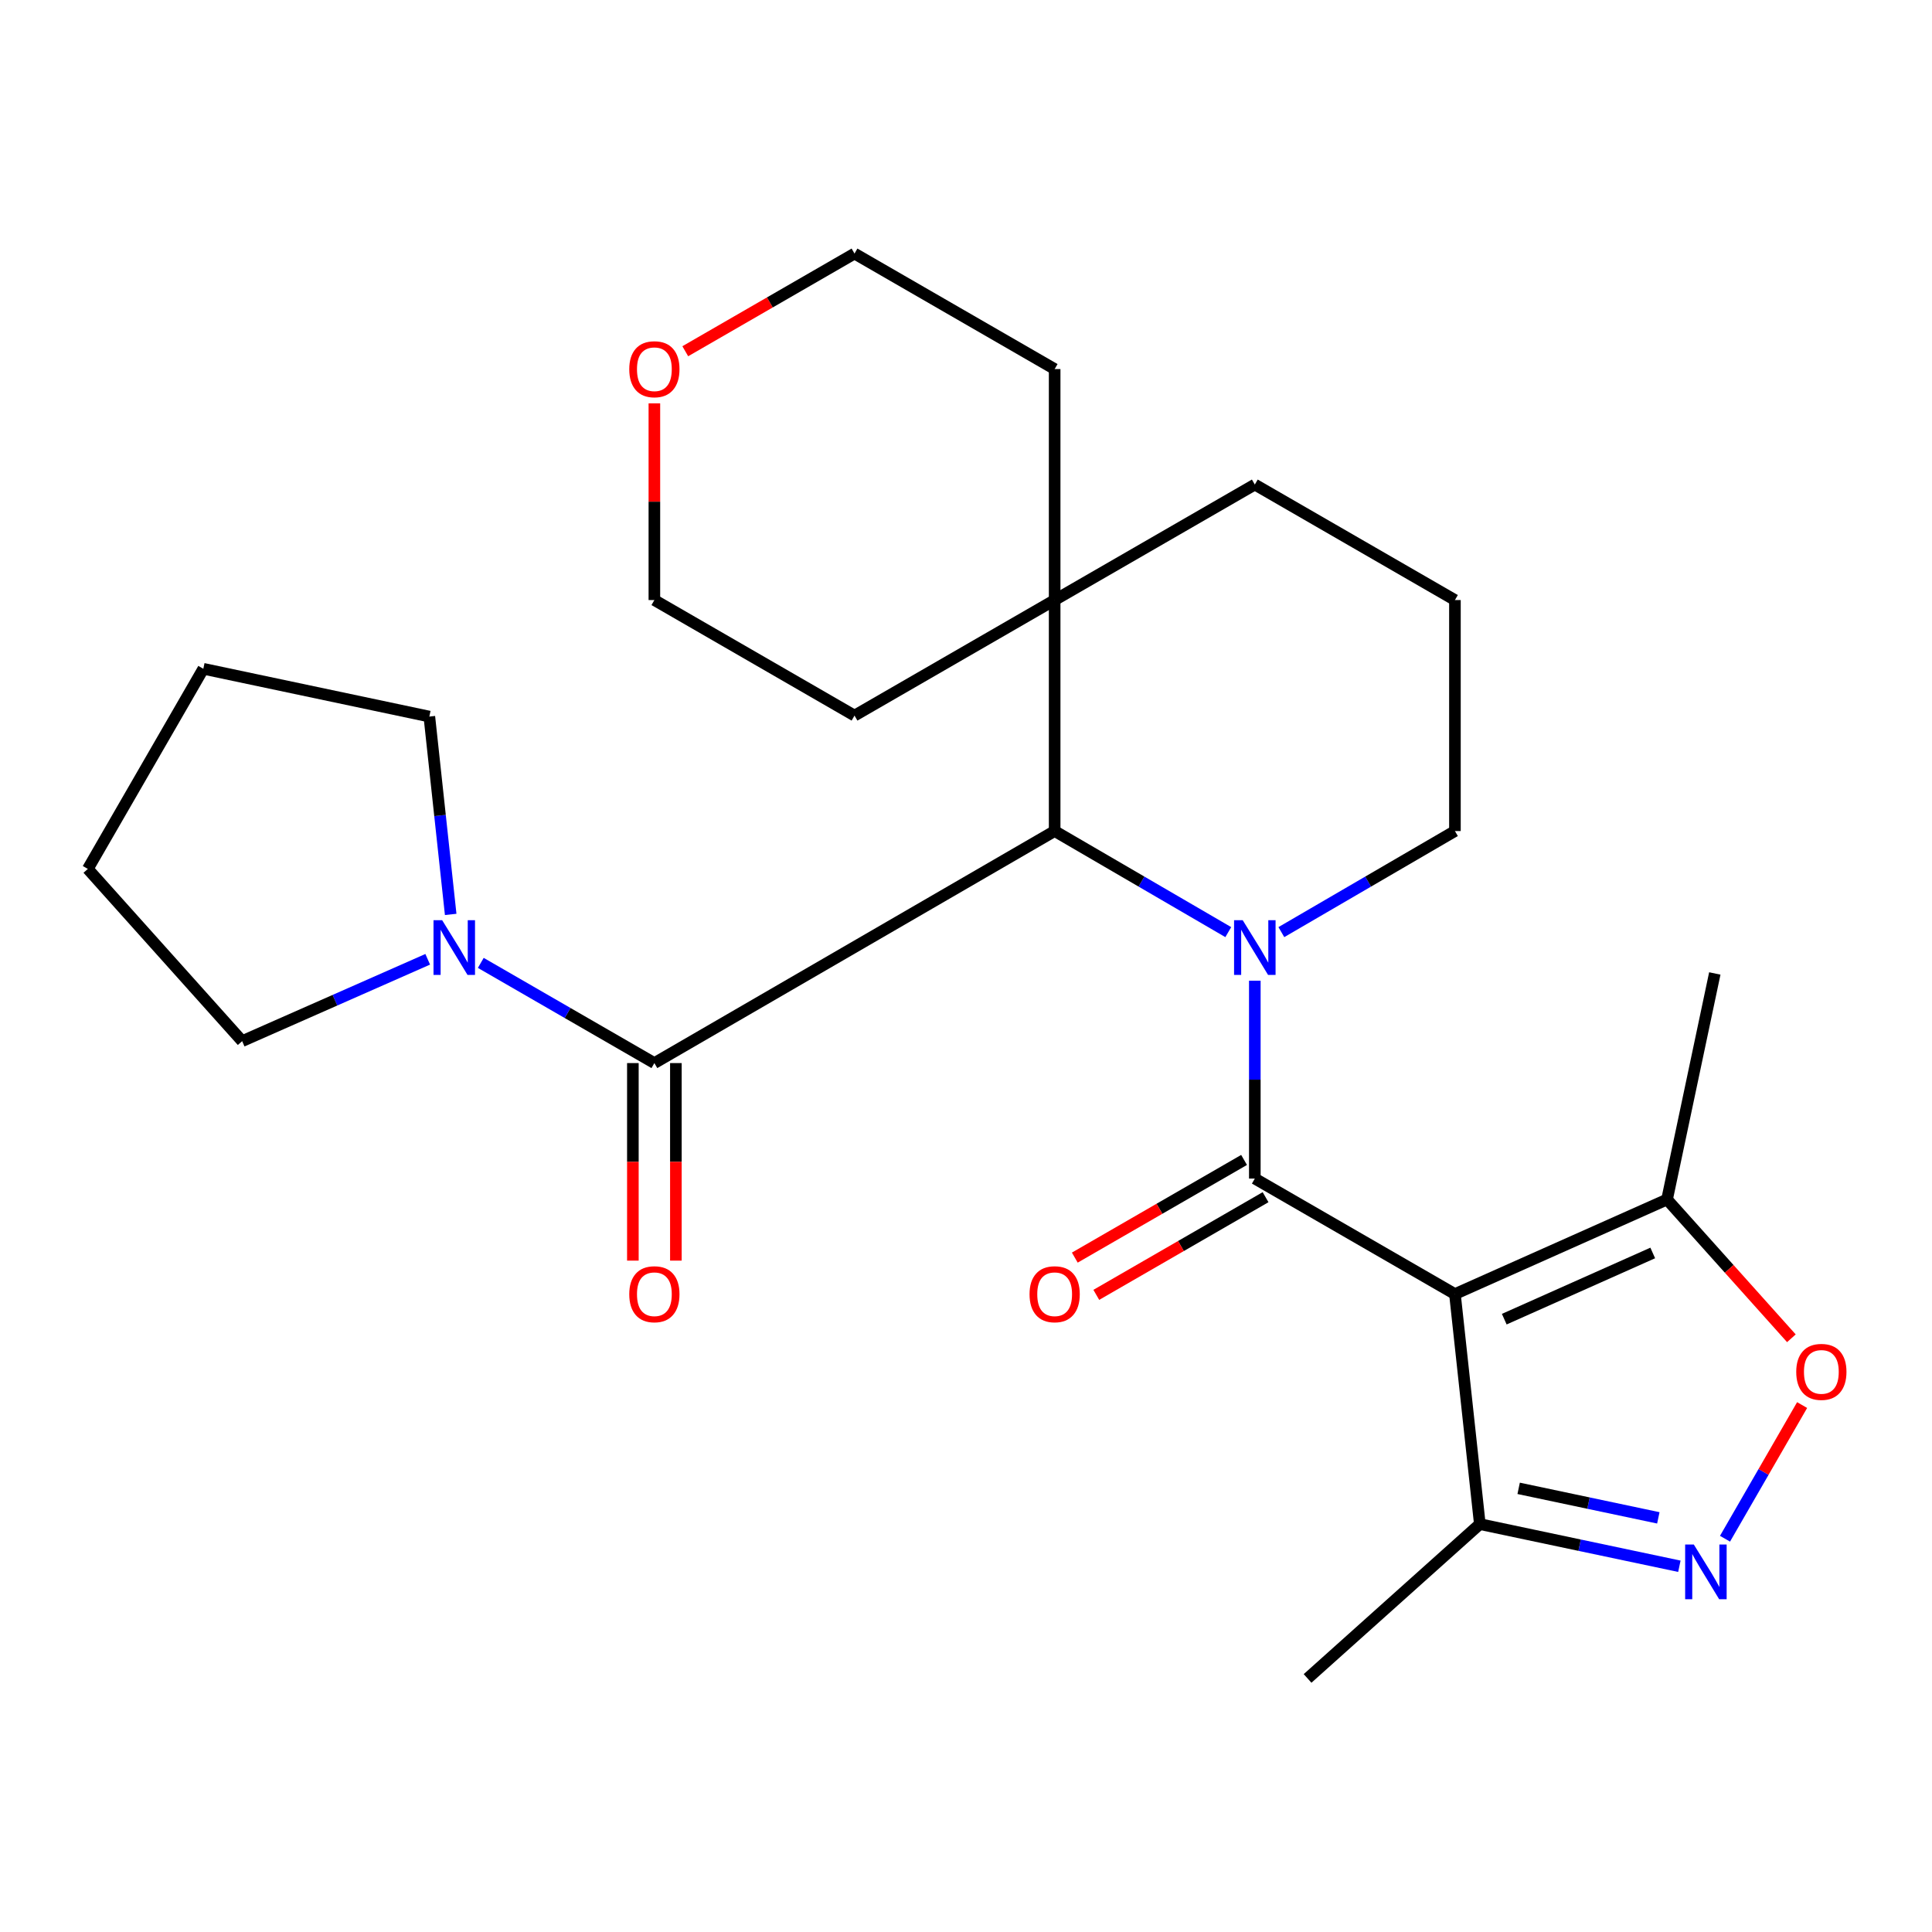 <?xml version='1.0' encoding='iso-8859-1'?>
<svg version='1.1' baseProfile='full'
              xmlns='http://www.w3.org/2000/svg'
                      xmlns:rdkit='http://www.rdkit.org/xml'
                      xmlns:xlink='http://www.w3.org/1999/xlink'
                  xml:space='preserve'
width='1000px' height='1000px' viewBox='0 0 1000 1000'>
<!-- END OF HEADER -->
<rect style='opacity:1.0;fill:#FFFFFF;stroke:none' width='1000' height='1000' x='0' y='0'> </rect>
<path class='bond-0' d='M 649.492,610.023 L 649.492,558.818' style='fill:none;fill-rule:evenodd;stroke:#000000;stroke-width:6px;stroke-linecap:butt;stroke-linejoin:miter;stroke-opacity:1' />
<path class='bond-0' d='M 649.492,558.818 L 649.492,507.613' style='fill:none;fill-rule:evenodd;stroke:#0000FF;stroke-width:6px;stroke-linecap:butt;stroke-linejoin:miter;stroke-opacity:1' />
<path class='bond-1' d='M 649.492,610.023 L 753.071,669.808' style='fill:none;fill-rule:evenodd;stroke:#000000;stroke-width:6px;stroke-linecap:butt;stroke-linejoin:miter;stroke-opacity:1' />
<path class='bond-10' d='M 643.928,600.382 L 600.122,625.661' style='fill:none;fill-rule:evenodd;stroke:#000000;stroke-width:6px;stroke-linecap:butt;stroke-linejoin:miter;stroke-opacity:1' />
<path class='bond-10' d='M 600.122,625.661 L 556.315,650.94' style='fill:none;fill-rule:evenodd;stroke:#FF0000;stroke-width:6px;stroke-linecap:butt;stroke-linejoin:miter;stroke-opacity:1' />
<path class='bond-10' d='M 655.055,619.664 L 611.248,644.943' style='fill:none;fill-rule:evenodd;stroke:#000000;stroke-width:6px;stroke-linecap:butt;stroke-linejoin:miter;stroke-opacity:1' />
<path class='bond-10' d='M 611.248,644.943 L 567.441,670.222' style='fill:none;fill-rule:evenodd;stroke:#FF0000;stroke-width:6px;stroke-linecap:butt;stroke-linejoin:miter;stroke-opacity:1' />
<path class='bond-2' d='M 635.755,482.467 L 590.821,456.307' style='fill:none;fill-rule:evenodd;stroke:#0000FF;stroke-width:6px;stroke-linecap:butt;stroke-linejoin:miter;stroke-opacity:1' />
<path class='bond-2' d='M 590.821,456.307 L 545.888,430.147' style='fill:none;fill-rule:evenodd;stroke:#000000;stroke-width:6px;stroke-linecap:butt;stroke-linejoin:miter;stroke-opacity:1' />
<path class='bond-12' d='M 663.228,482.465 L 708.15,456.306' style='fill:none;fill-rule:evenodd;stroke:#0000FF;stroke-width:6px;stroke-linecap:butt;stroke-linejoin:miter;stroke-opacity:1' />
<path class='bond-12' d='M 708.15,456.306 L 753.071,430.147' style='fill:none;fill-rule:evenodd;stroke:#000000;stroke-width:6px;stroke-linecap:butt;stroke-linejoin:miter;stroke-opacity:1' />
<path class='bond-5' d='M 753.071,669.808 L 862.859,620.857' style='fill:none;fill-rule:evenodd;stroke:#000000;stroke-width:6px;stroke-linecap:butt;stroke-linejoin:miter;stroke-opacity:1' />
<path class='bond-5' d='M 778.605,682.798 L 855.456,648.532' style='fill:none;fill-rule:evenodd;stroke:#000000;stroke-width:6px;stroke-linecap:butt;stroke-linejoin:miter;stroke-opacity:1' />
<path class='bond-7' d='M 753.071,669.808 L 765.958,788.872' style='fill:none;fill-rule:evenodd;stroke:#000000;stroke-width:6px;stroke-linecap:butt;stroke-linejoin:miter;stroke-opacity:1' />
<path class='bond-3' d='M 545.888,430.147 L 338.704,550.25' style='fill:none;fill-rule:evenodd;stroke:#000000;stroke-width:6px;stroke-linecap:butt;stroke-linejoin:miter;stroke-opacity:1' />
<path class='bond-9' d='M 545.888,430.147 L 545.888,310.589' style='fill:none;fill-rule:evenodd;stroke:#000000;stroke-width:6px;stroke-linecap:butt;stroke-linejoin:miter;stroke-opacity:1' />
<path class='bond-8' d='M 338.704,550.25 L 293.78,524.32' style='fill:none;fill-rule:evenodd;stroke:#000000;stroke-width:6px;stroke-linecap:butt;stroke-linejoin:miter;stroke-opacity:1' />
<path class='bond-8' d='M 293.78,524.32 L 248.855,498.389' style='fill:none;fill-rule:evenodd;stroke:#0000FF;stroke-width:6px;stroke-linecap:butt;stroke-linejoin:miter;stroke-opacity:1' />
<path class='bond-11' d='M 327.574,550.25 L 327.574,601.375' style='fill:none;fill-rule:evenodd;stroke:#000000;stroke-width:6px;stroke-linecap:butt;stroke-linejoin:miter;stroke-opacity:1' />
<path class='bond-11' d='M 327.574,601.375 L 327.574,652.499' style='fill:none;fill-rule:evenodd;stroke:#FF0000;stroke-width:6px;stroke-linecap:butt;stroke-linejoin:miter;stroke-opacity:1' />
<path class='bond-11' d='M 349.835,550.25 L 349.835,601.375' style='fill:none;fill-rule:evenodd;stroke:#000000;stroke-width:6px;stroke-linecap:butt;stroke-linejoin:miter;stroke-opacity:1' />
<path class='bond-11' d='M 349.835,601.375 L 349.835,652.499' style='fill:none;fill-rule:evenodd;stroke:#FF0000;stroke-width:6px;stroke-linecap:butt;stroke-linejoin:miter;stroke-opacity:1' />
<path class='bond-4' d='M 869.239,810.694 L 817.598,799.783' style='fill:none;fill-rule:evenodd;stroke:#0000FF;stroke-width:6px;stroke-linecap:butt;stroke-linejoin:miter;stroke-opacity:1' />
<path class='bond-4' d='M 817.598,799.783 L 765.958,788.872' style='fill:none;fill-rule:evenodd;stroke:#000000;stroke-width:6px;stroke-linecap:butt;stroke-linejoin:miter;stroke-opacity:1' />
<path class='bond-4' d='M 858.349,785.64 L 822.201,778.002' style='fill:none;fill-rule:evenodd;stroke:#0000FF;stroke-width:6px;stroke-linecap:butt;stroke-linejoin:miter;stroke-opacity:1' />
<path class='bond-4' d='M 822.201,778.002 L 786.052,770.364' style='fill:none;fill-rule:evenodd;stroke:#000000;stroke-width:6px;stroke-linecap:butt;stroke-linejoin:miter;stroke-opacity:1' />
<path class='bond-26' d='M 892.862,796.445 L 912.819,761.851' style='fill:none;fill-rule:evenodd;stroke:#0000FF;stroke-width:6px;stroke-linecap:butt;stroke-linejoin:miter;stroke-opacity:1' />
<path class='bond-26' d='M 912.819,761.851 L 932.775,727.258' style='fill:none;fill-rule:evenodd;stroke:#FF0000;stroke-width:6px;stroke-linecap:butt;stroke-linejoin:miter;stroke-opacity:1' />
<path class='bond-6' d='M 862.859,620.857 L 895.039,656.774' style='fill:none;fill-rule:evenodd;stroke:#000000;stroke-width:6px;stroke-linecap:butt;stroke-linejoin:miter;stroke-opacity:1' />
<path class='bond-6' d='M 895.039,656.774 L 927.218,692.691' style='fill:none;fill-rule:evenodd;stroke:#FF0000;stroke-width:6px;stroke-linecap:butt;stroke-linejoin:miter;stroke-opacity:1' />
<path class='bond-17' d='M 862.859,620.857 L 887.582,503.859' style='fill:none;fill-rule:evenodd;stroke:#000000;stroke-width:6px;stroke-linecap:butt;stroke-linejoin:miter;stroke-opacity:1' />
<path class='bond-21' d='M 765.958,788.872 L 676.8,868.755' style='fill:none;fill-rule:evenodd;stroke:#000000;stroke-width:6px;stroke-linecap:butt;stroke-linejoin:miter;stroke-opacity:1' />
<path class='bond-14' d='M 233.273,473.298 L 227.749,422.096' style='fill:none;fill-rule:evenodd;stroke:#0000FF;stroke-width:6px;stroke-linecap:butt;stroke-linejoin:miter;stroke-opacity:1' />
<path class='bond-14' d='M 227.749,422.096 L 222.226,370.894' style='fill:none;fill-rule:evenodd;stroke:#000000;stroke-width:6px;stroke-linecap:butt;stroke-linejoin:miter;stroke-opacity:1' />
<path class='bond-15' d='M 221.385,496.526 L 173.361,517.711' style='fill:none;fill-rule:evenodd;stroke:#0000FF;stroke-width:6px;stroke-linecap:butt;stroke-linejoin:miter;stroke-opacity:1' />
<path class='bond-15' d='M 173.361,517.711 L 125.337,538.896' style='fill:none;fill-rule:evenodd;stroke:#000000;stroke-width:6px;stroke-linecap:butt;stroke-linejoin:miter;stroke-opacity:1' />
<path class='bond-19' d='M 545.888,310.589 L 442.296,370.387' style='fill:none;fill-rule:evenodd;stroke:#000000;stroke-width:6px;stroke-linecap:butt;stroke-linejoin:miter;stroke-opacity:1' />
<path class='bond-20' d='M 545.888,310.589 L 545.888,191.031' style='fill:none;fill-rule:evenodd;stroke:#000000;stroke-width:6px;stroke-linecap:butt;stroke-linejoin:miter;stroke-opacity:1' />
<path class='bond-27' d='M 545.888,310.589 L 649.492,250.804' style='fill:none;fill-rule:evenodd;stroke:#000000;stroke-width:6px;stroke-linecap:butt;stroke-linejoin:miter;stroke-opacity:1' />
<path class='bond-18' d='M 753.071,430.147 L 753.071,310.589' style='fill:none;fill-rule:evenodd;stroke:#000000;stroke-width:6px;stroke-linecap:butt;stroke-linejoin:miter;stroke-opacity:1' />
<path class='bond-13' d='M 354.695,181.802 L 398.495,156.524' style='fill:none;fill-rule:evenodd;stroke:#FF0000;stroke-width:6px;stroke-linecap:butt;stroke-linejoin:miter;stroke-opacity:1' />
<path class='bond-13' d='M 398.495,156.524 L 442.296,131.245' style='fill:none;fill-rule:evenodd;stroke:#000000;stroke-width:6px;stroke-linecap:butt;stroke-linejoin:miter;stroke-opacity:1' />
<path class='bond-28' d='M 338.704,208.78 L 338.704,259.684' style='fill:none;fill-rule:evenodd;stroke:#FF0000;stroke-width:6px;stroke-linecap:butt;stroke-linejoin:miter;stroke-opacity:1' />
<path class='bond-28' d='M 338.704,259.684 L 338.704,310.589' style='fill:none;fill-rule:evenodd;stroke:#000000;stroke-width:6px;stroke-linecap:butt;stroke-linejoin:miter;stroke-opacity:1' />
<path class='bond-25' d='M 222.226,370.894 L 105.24,346.159' style='fill:none;fill-rule:evenodd;stroke:#000000;stroke-width:6px;stroke-linecap:butt;stroke-linejoin:miter;stroke-opacity:1' />
<path class='bond-24' d='M 125.337,538.896 L 45.455,449.75' style='fill:none;fill-rule:evenodd;stroke:#000000;stroke-width:6px;stroke-linecap:butt;stroke-linejoin:miter;stroke-opacity:1' />
<path class='bond-16' d='M 649.492,250.804 L 753.071,310.589' style='fill:none;fill-rule:evenodd;stroke:#000000;stroke-width:6px;stroke-linecap:butt;stroke-linejoin:miter;stroke-opacity:1' />
<path class='bond-22' d='M 442.296,370.387 L 338.704,310.589' style='fill:none;fill-rule:evenodd;stroke:#000000;stroke-width:6px;stroke-linecap:butt;stroke-linejoin:miter;stroke-opacity:1' />
<path class='bond-23' d='M 545.888,191.031 L 442.296,131.245' style='fill:none;fill-rule:evenodd;stroke:#000000;stroke-width:6px;stroke-linecap:butt;stroke-linejoin:miter;stroke-opacity:1' />
<path class='bond-29' d='M 45.455,449.75 L 105.24,346.159' style='fill:none;fill-rule:evenodd;stroke:#000000;stroke-width:6px;stroke-linecap:butt;stroke-linejoin:miter;stroke-opacity:1' />
<path  class='atom-1' d='M 643.232 476.305
L 652.512 491.305
Q 653.432 492.785, 654.912 495.465
Q 656.392 498.145, 656.472 498.305
L 656.472 476.305
L 660.232 476.305
L 660.232 504.625
L 656.352 504.625
L 646.392 488.225
Q 645.232 486.305, 643.992 484.105
Q 642.792 481.905, 642.432 481.225
L 642.432 504.625
L 638.752 504.625
L 638.752 476.305
L 643.232 476.305
' fill='#0000FF'/>
<path  class='atom-5' d='M 876.709 799.435
L 885.989 814.435
Q 886.909 815.915, 888.389 818.595
Q 889.869 821.275, 889.949 821.435
L 889.949 799.435
L 893.709 799.435
L 893.709 827.755
L 889.829 827.755
L 879.869 811.355
Q 878.709 809.435, 877.469 807.235
Q 876.269 805.035, 875.909 804.355
L 875.909 827.755
L 872.229 827.755
L 872.229 799.435
L 876.709 799.435
' fill='#0000FF'/>
<path  class='atom-7' d='M 929.729 710.083
Q 929.729 703.283, 933.089 699.483
Q 936.449 695.683, 942.729 695.683
Q 949.009 695.683, 952.369 699.483
Q 955.729 703.283, 955.729 710.083
Q 955.729 716.963, 952.329 720.883
Q 948.929 724.763, 942.729 724.763
Q 936.489 724.763, 933.089 720.883
Q 929.729 717.003, 929.729 710.083
M 942.729 721.563
Q 947.049 721.563, 949.369 718.683
Q 951.729 715.763, 951.729 710.083
Q 951.729 704.523, 949.369 701.723
Q 947.049 698.883, 942.729 698.883
Q 938.409 698.883, 936.049 701.683
Q 933.729 704.483, 933.729 710.083
Q 933.729 715.803, 936.049 718.683
Q 938.409 721.563, 942.729 721.563
' fill='#FF0000'/>
<path  class='atom-9' d='M 228.865 476.305
L 238.145 491.305
Q 239.065 492.785, 240.545 495.465
Q 242.025 498.145, 242.105 498.305
L 242.105 476.305
L 245.865 476.305
L 245.865 504.625
L 241.985 504.625
L 232.025 488.225
Q 230.865 486.305, 229.625 484.105
Q 228.425 481.905, 228.065 481.225
L 228.065 504.625
L 224.385 504.625
L 224.385 476.305
L 228.865 476.305
' fill='#0000FF'/>
<path  class='atom-11' d='M 532.888 669.888
Q 532.888 663.088, 536.248 659.288
Q 539.608 655.488, 545.888 655.488
Q 552.168 655.488, 555.528 659.288
Q 558.888 663.088, 558.888 669.888
Q 558.888 676.768, 555.488 680.688
Q 552.088 684.568, 545.888 684.568
Q 539.648 684.568, 536.248 680.688
Q 532.888 676.808, 532.888 669.888
M 545.888 681.368
Q 550.208 681.368, 552.528 678.488
Q 554.888 675.568, 554.888 669.888
Q 554.888 664.328, 552.528 661.528
Q 550.208 658.688, 545.888 658.688
Q 541.568 658.688, 539.208 661.488
Q 536.888 664.288, 536.888 669.888
Q 536.888 675.608, 539.208 678.488
Q 541.568 681.368, 545.888 681.368
' fill='#FF0000'/>
<path  class='atom-12' d='M 325.704 669.888
Q 325.704 663.088, 329.064 659.288
Q 332.424 655.488, 338.704 655.488
Q 344.984 655.488, 348.344 659.288
Q 351.704 663.088, 351.704 669.888
Q 351.704 676.768, 348.304 680.688
Q 344.904 684.568, 338.704 684.568
Q 332.464 684.568, 329.064 680.688
Q 325.704 676.808, 325.704 669.888
M 338.704 681.368
Q 343.024 681.368, 345.344 678.488
Q 347.704 675.568, 347.704 669.888
Q 347.704 664.328, 345.344 661.528
Q 343.024 658.688, 338.704 658.688
Q 334.384 658.688, 332.024 661.488
Q 329.704 664.288, 329.704 669.888
Q 329.704 675.608, 332.024 678.488
Q 334.384 681.368, 338.704 681.368
' fill='#FF0000'/>
<path  class='atom-14' d='M 325.704 191.111
Q 325.704 184.311, 329.064 180.511
Q 332.424 176.711, 338.704 176.711
Q 344.984 176.711, 348.344 180.511
Q 351.704 184.311, 351.704 191.111
Q 351.704 197.991, 348.304 201.911
Q 344.904 205.791, 338.704 205.791
Q 332.464 205.791, 329.064 201.911
Q 325.704 198.031, 325.704 191.111
M 338.704 202.591
Q 343.024 202.591, 345.344 199.711
Q 347.704 196.791, 347.704 191.111
Q 347.704 185.551, 345.344 182.751
Q 343.024 179.911, 338.704 179.911
Q 334.384 179.911, 332.024 182.711
Q 329.704 185.511, 329.704 191.111
Q 329.704 196.831, 332.024 199.711
Q 334.384 202.591, 338.704 202.591
' fill='#FF0000'/>
</svg>
